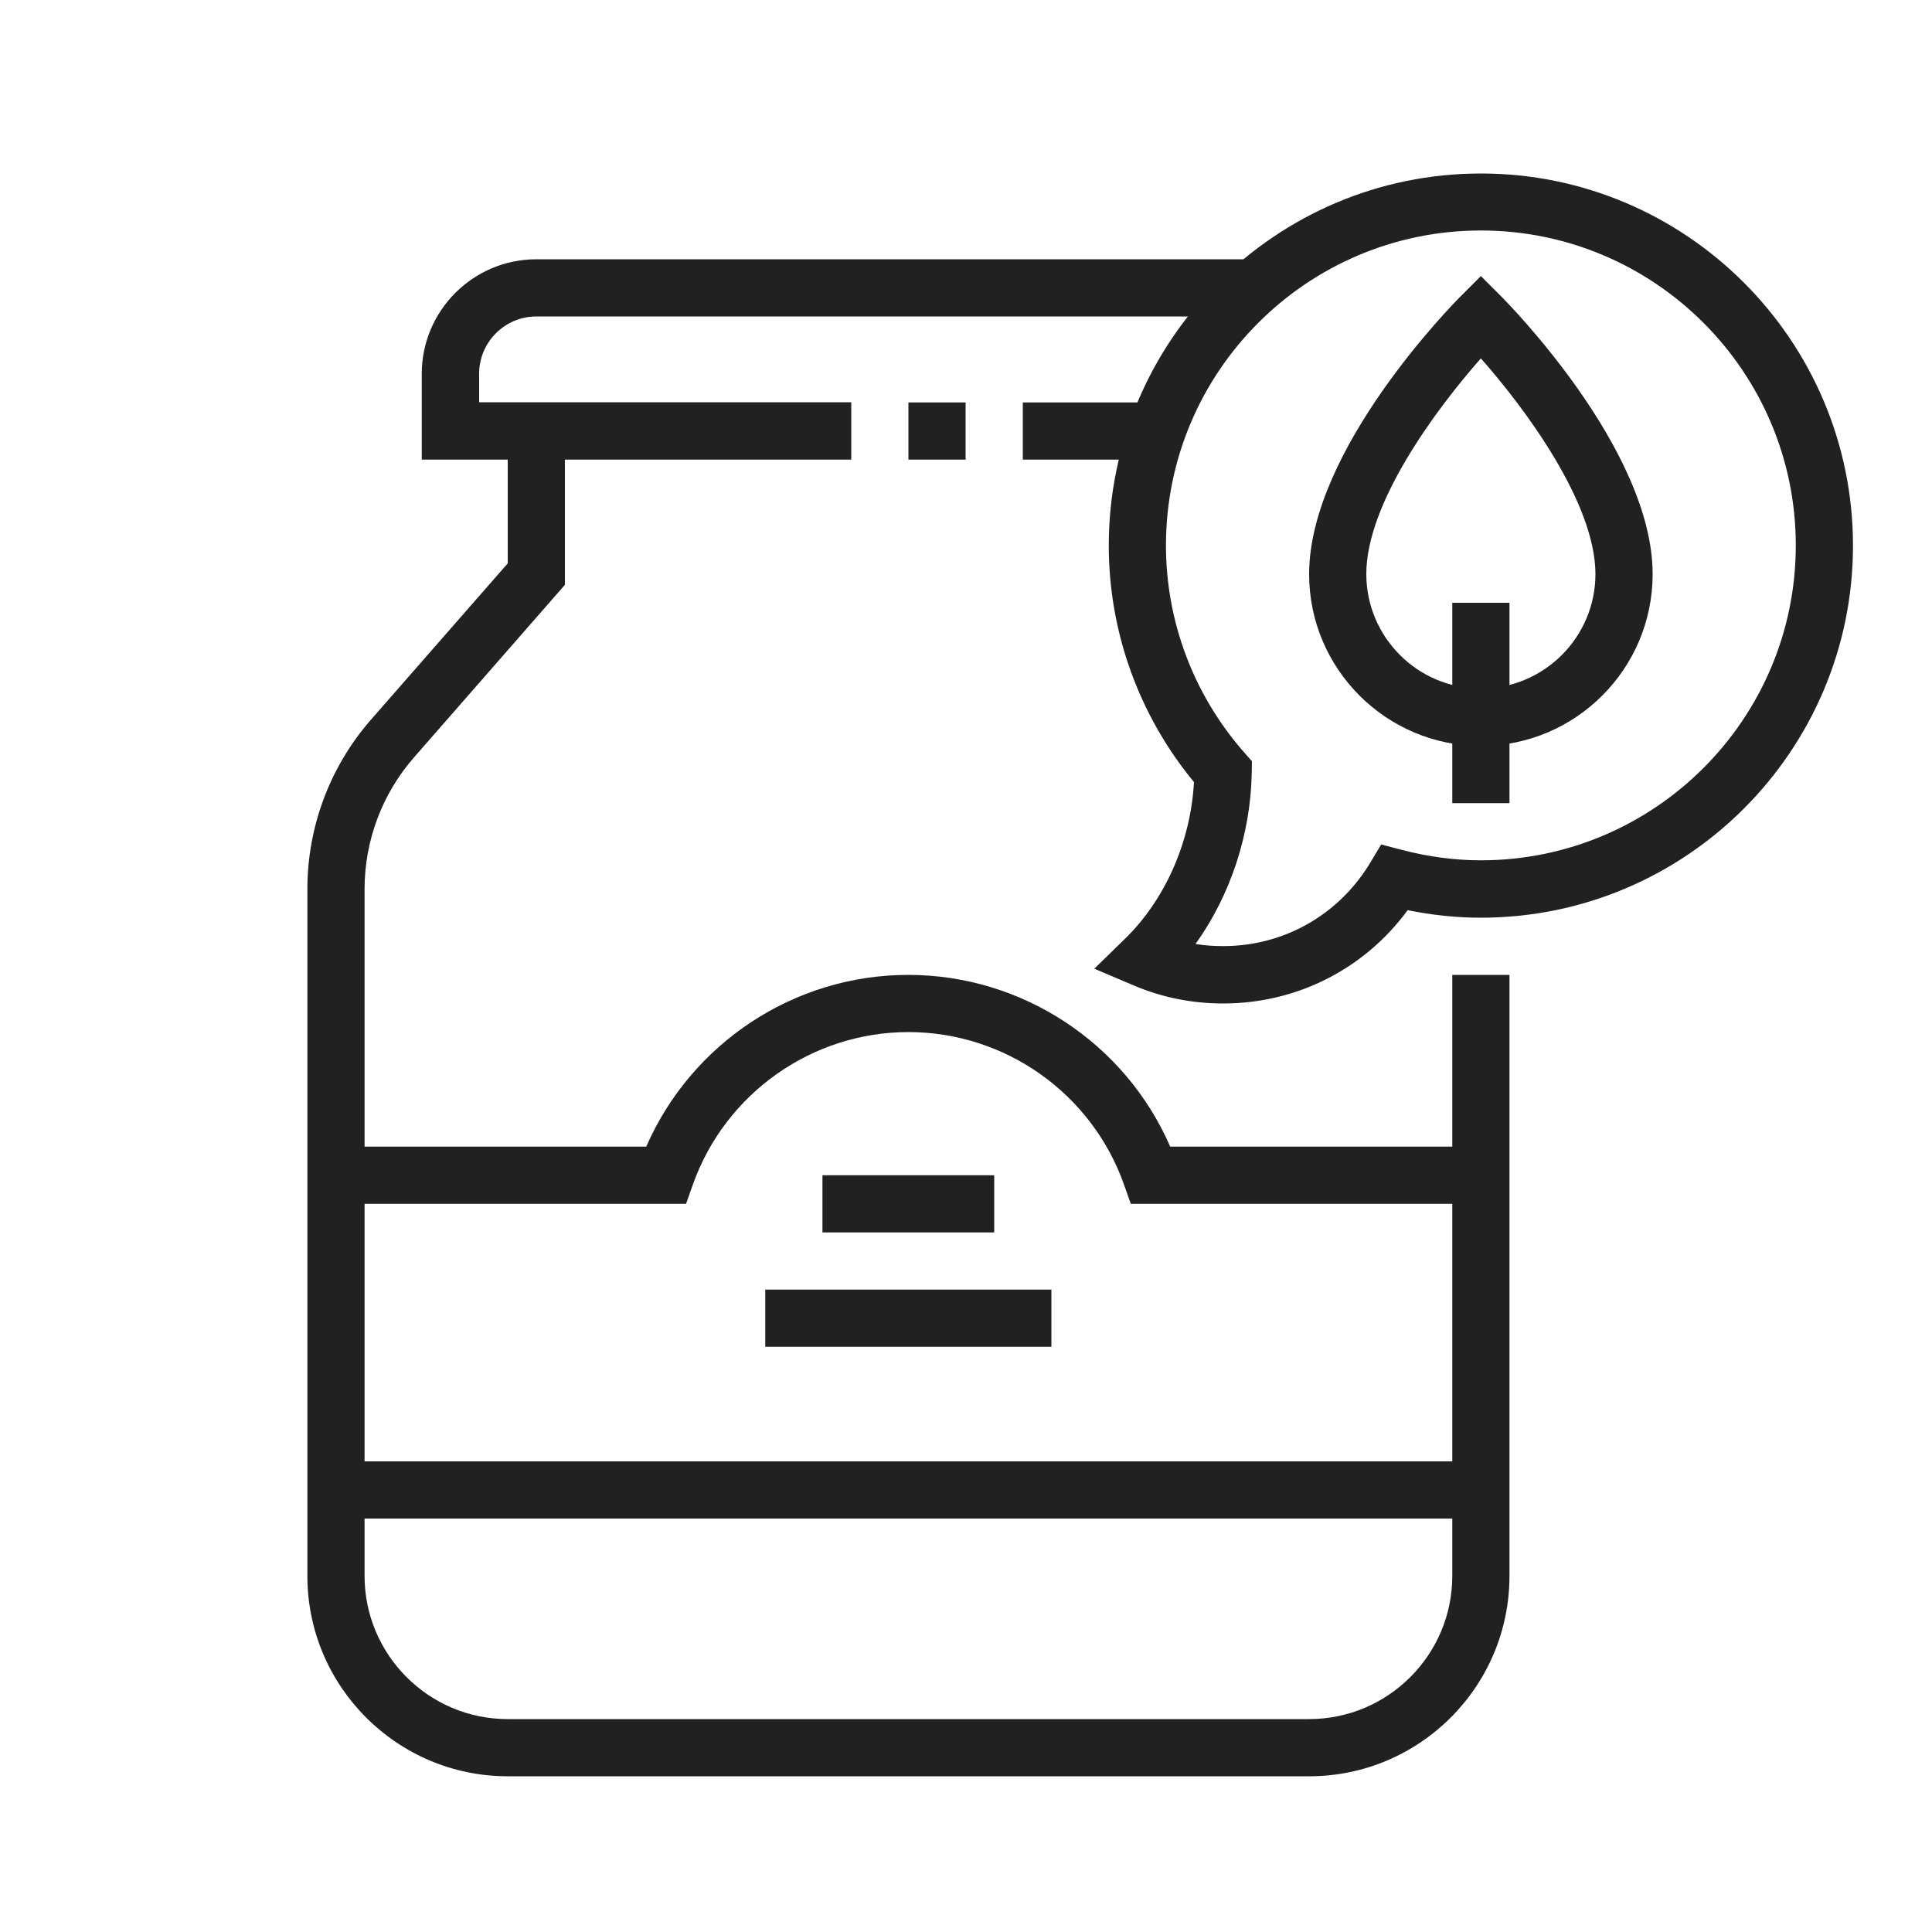 <?xml version="1.0" encoding="utf-8"?>
<!-- Generator: Adobe Illustrator 27.9.1, SVG Export Plug-In . SVG Version: 6.00 Build 0)  -->
<svg version="1.1" id="레이어_1" xmlns="http://www.w3.org/2000/svg" xmlns:xlink="http://www.w3.org/1999/xlink" x="0px"
	 y="0px" viewBox="0 0 100 100" width="100px" height="100px" style="enable-background:new 0 0 100 100;" xml:space="preserve">
<style type="text/css">
	.st0{display:none;}
	.st1{display:inline;fill:#212121;}
	.st2{fill:#212121;}
</style>
<g class="st0">
	<path class="st1" d="M12.81,79.51l-2.83-0.82l11.13-38.44c0.83-2.88,2.88-5.26,5.61-6.51l8.75-4.02l1.23,2.68l-8.75,4.02
		c-1.95,0.89-3.41,2.59-4.01,4.65L12.81,79.51z"/>
	<path class="st1" d="M26.15,86.93l-2.8-0.92l3.25-9.91c0.55-1.69,1.9-2.7,3.33-3.77c2.58-1.94,5.51-4.13,5.51-11.35
		c0-1.06,0.23-2.13,0.68-3.09l3.54-7.68c0.13-0.29,0.2-0.6,0.2-0.93c0-1.22-0.99-2.21-2.21-2.21c-0.81,0-1.55,0.44-1.94,1.15
		l-6.85,12.47l-2.58-1.42l6.85-12.47c0.91-1.65,2.64-2.68,4.52-2.68c2.84,0,5.16,2.31,5.16,5.16c0,0.75-0.16,1.48-0.47,2.16
		l-3.54,7.68c-0.27,0.58-0.41,1.22-0.41,1.85c0,8.69-4.03,11.71-6.69,13.71c-1.14,0.85-2.03,1.52-2.3,2.33L26.15,86.93z"/>
	<path class="st1" d="M35.08,41.17l-2.86-0.71l6.26-25.03c0.33-1.31,1.5-2.23,2.86-2.23c0.23,0,0.47,0.03,0.69,0.08l8.65,2.09
		L50,18.22l-8.66-2.09L35.08,41.17z"/>
	<path class="st1" d="M70.82,82.46c-0.23,0-0.46-0.03-0.69-0.08L32.51,73.3l0.69-2.87l37.61,9.08l13.27-53.06l-7.59-1.83l0.69-2.87
		l7.59,1.83c1.33,0.32,2.26,1.5,2.26,2.87c0,0.24-0.03,0.48-0.09,0.72L73.68,80.23C73.35,81.55,72.17,82.46,70.82,82.46z"/>
	
		<rect x="59.73" y="24.97" transform="matrix(0.235 -0.972 0.972 0.235 11.878 87.018)" class="st1" width="2.95" height="21.99"/>
	
		<rect x="44.31" y="31.1" transform="matrix(0.235 -0.972 0.972 0.235 3.698 69.186)" class="st1" width="2.95" height="2.29"/>
	
		<rect x="56.83" y="30.1" transform="matrix(0.235 -0.972 0.972 0.235 1.745 90.438)" class="st1" width="2.95" height="28.02"/>
	
		<rect x="59.8" y="42.6" transform="matrix(0.235 -0.972 0.972 0.235 -5.278 100.638)" class="st1" width="2.95" height="22.13"/>
	
		<rect x="60.46" y="26.83" transform="matrix(0.243 -0.97 0.97 0.243 19.786 81.269)" class="st1" width="2.95" height="2.27"/>
	<path class="st1" d="M73.77,32.35c-0.24,0-0.48-0.03-0.72-0.09l-6.63-1.66l0.71-2.86l6.63,1.66l2.95-11.79l-23.58-5.9L50.18,23.5
		l7.31,1.83l-0.71,2.86l-7.31-1.83c-1.31-0.33-2.23-1.51-2.23-2.86c0-0.24,0.03-0.48,0.09-0.72L50.27,11
		c0.33-1.31,1.5-2.23,2.86-2.23c0.24,0,0.48,0.03,0.72,0.09l23.58,5.9c1.31,0.33,2.23,1.51,2.23,2.86c0,0.24-0.03,0.48-0.09,0.72
		l-2.95,11.79C76.3,31.43,75.12,32.35,73.77,32.35z"/>
	<polygon class="st1" points="61.97,83.94 59.03,83.94 59.03,86.89 61.97,86.89 61.97,83.94 	"/>
	<polygon class="st1" points="67.87,86.89 64.92,86.89 64.92,89.83 67.87,89.83 67.87,86.89 	"/>
	<polygon class="st1" points="73.77,88.36 70.82,88.36 70.82,91.31 73.77,91.31 73.77,88.36 	"/>
	<polygon class="st1" points="85.56,83.94 82.61,83.94 82.61,86.89 85.56,86.89 85.56,83.94 	"/>
	<polygon class="st1" points="88.51,78.04 85.56,78.04 85.56,80.99 88.51,80.99 88.51,78.04 	"/>
	<polygon class="st1" points="79.66,86.89 76.71,86.89 76.71,89.83 79.66,89.83 79.66,86.89 	"/>
	<polygon class="st1" points="89.98,72.15 87.03,72.15 87.03,75.09 89.98,75.09 89.98,72.15 	"/>
	<polygon class="st1" points="85.56,60.35 82.61,60.35 82.61,63.3 85.56,63.3 85.56,60.35 	"/>
	<polygon class="st1" points="88.51,66.25 85.56,66.25 85.56,69.2 88.51,69.2 88.51,66.25 	"/>
</g>
<g class="st0">
	<path class="st1" d="M30.12,69.15c-0.69,0-1.36-0.24-1.88-0.68l-8.84-7.36c-0.67-0.56-1.06-1.39-1.06-2.26v-5.89
		c0-1.62,1.32-2.95,2.95-2.95c0.69,0,1.36,0.24,1.89,0.68l6.95,5.79l11.77-9.81l1.89,2.26L30.12,60.31l-8.84-7.36l0,5.89l8.84,7.36
		l10.57-8.81l1.89,2.26L32,68.47C31.47,68.91,30.8,69.15,30.12,69.15z"/>
	<path class="st1" d="M31.59,76.51c-11.37,0-20.62-9.25-20.62-20.62s9.25-20.62,20.62-20.62s20.62,9.25,20.62,20.62
		S42.96,76.51,31.59,76.51z M31.59,38.22c-9.75,0-17.67,7.93-17.67,17.67s7.93,17.67,17.67,17.67s17.67-7.93,17.67-17.67
		S41.33,38.22,31.59,38.22z"/>
	<path class="st1" d="M82.88,71.67H50.6c-1.78,0-3.23-1.45-3.23-3.23v-4.83h3.23v4.83h32.28V32.93h-4.84V29.7h4.84
		c1.78,0,3.23,1.45,3.23,3.23v35.51C86.11,70.22,84.66,71.67,82.88,71.67z"/>
	<path class="st1" d="M50.6,47.44h-3.23V32.93c0-1.78,1.45-3.23,3.23-3.23h4.84v3.23H50.6V47.44z"/>
	<path class="st1" d="M44.14,38.99h-3.23v-10.9c0-2.67,2.17-4.84,4.84-4.84h9.69v3.23h-9.69c-0.89,0-1.61,0.72-1.61,1.61V38.99z"/>
	<path class="st1" d="M87.72,78.13H45.75c-2.67,0-4.84-2.17-4.84-4.84v-1.21h3.23v1.21c0,0.89,0.72,1.61,1.61,1.61h41.97
		c0.89,0,1.61-0.72,1.61-1.61v-45.2c0-0.89-0.72-1.61-1.61-1.61h-9.69v-3.23h9.69c2.67,0,4.84,2.17,4.84,4.84v45.2
		C92.56,75.95,90.39,78.13,87.72,78.13z"/>
	<path class="st1" d="M76.42,36.16H57.05c-1.78,0-3.23-1.45-3.23-3.23v-9.69c0-1.78,1.45-3.23,3.23-3.23h19.37
		c1.78,0,3.23,1.45,3.23,3.23v9.69C79.65,34.71,78.2,36.16,76.42,36.16z M57.05,23.24v9.69h19.37v-9.69H57.05z"/>
	<rect x="61.9" y="41" class="st1" width="16.14" height="3.23"/>
	<rect x="55.44" y="41" class="st1" width="3.23" height="3.23"/>
	<rect x="61.9" y="60.37" class="st1" width="16.14" height="3.23"/>
	<rect x="55.44" y="60.37" class="st1" width="3.23" height="3.23"/>
	<rect x="61.9" y="50.68" class="st1" width="16.14" height="3.23"/>
	<rect x="55.44" y="50.68" class="st1" width="3.23" height="3.23"/>
</g>
<g>
	<path class="st2" d="M63.31,51.94c-1.6,0-3.16-0.31-4.62-0.93l-2.05-0.87l1.6-1.56c2.07-2.02,3.39-5.01,3.56-8.1
		c-2.85-3.45-4.41-7.78-4.41-12.24c0-10.62,8.64-19.26,19.26-19.26s19.26,8.64,19.26,19.26s-8.64,19.26-19.26,19.26
		c-1.24,0-2.51-0.13-3.79-0.39C70.63,50.15,67.13,51.94,63.31,51.94z M61.88,48.86c0.47,0.08,0.95,0.11,1.43,0.11
		c3.14,0,5.98-1.61,7.61-4.31l0.57-0.95l1.07,0.28c1.38,0.36,2.76,0.54,4.09,0.54c8.99,0,16.3-7.31,16.3-16.3s-7.31-16.3-16.3-16.3
		s-16.3,7.31-16.3,16.3c0,3.95,1.44,7.76,4.07,10.74l0.38,0.43l-0.01,0.57C64.74,43.18,63.68,46.35,61.88,48.86z"/>
	<path class="st2" d="M76.65,38.61c-4.9,0-8.89-3.99-8.89-8.89c0-6.47,7.52-14.06,7.84-14.38l1.05-1.05l1.05,1.05
		c0.32,0.32,7.84,7.92,7.84,14.38C85.54,34.62,81.55,38.61,76.65,38.61z M76.65,18.55c-2.28,2.58-5.93,7.47-5.93,11.16
		c0,3.27,2.66,5.93,5.93,5.93s5.93-2.66,5.93-5.93C82.57,26.02,78.93,21.13,76.65,18.55z"/>
	<rect x="75.17" y="31.2" class="st2" width="2.96" height="10.37"/>
	<rect x="52.94" y="20.83" class="st2" width="6.94" height="2.96"/>
	<rect x="47.02" y="20.83" class="st2" width="2.96" height="2.96"/>
	<path class="st2" d="M44.05,23.79H21.83v-4.44c0-3.27,2.66-5.93,5.93-5.93h37.13v2.96H27.76c-1.63,0-2.96,1.33-2.96,2.96v1.48
		h19.26V23.79z"/>
	<path class="st2" d="M67.76,91.94H26.28c-5.72,0-10.37-4.65-10.37-10.37V46.02c0-3.23,1.17-6.35,3.3-8.78l7.07-8.08v-6.85h2.96
		v7.96l-7.8,8.92c-1.66,1.89-2.57,4.32-2.57,6.83v35.55c0,4.08,3.32,7.41,7.41,7.41h41.48c4.08,0,7.41-3.32,7.41-7.41V50.46h2.96
		v31.11C78.13,87.29,73.48,91.94,67.76,91.94z"/>
	<path class="st2" d="M76.65,62.31H58.53l-0.35-0.99c-1.67-4.73-6.16-7.9-11.16-7.9c-5,0-9.49,3.18-11.16,7.9l-0.35,0.99H17.39
		v-2.96h16.06c2.34-5.36,7.66-8.89,13.56-8.89c5.9,0,11.23,3.53,13.56,8.89h16.06V62.31z"/>
	<rect x="17.39" y="75.64" class="st2" width="59.26" height="2.96"/>
	<rect x="42.57" y="60.83" class="st2" width="8.89" height="2.96"/>
	<rect x="39.61" y="66.75" class="st2" width="14.81" height="2.96"/>
</g>
<g class="st0">
	<path class="st1" d="M85.69,66.07H68.55v-2.86h17.14c0.79,0,1.43-0.64,1.43-1.43c0-0.79-0.64-1.43-1.43-1.43H14.27
		c-0.79,0-1.43,0.64-1.43,1.43c0,0.79,0.64,1.43,1.43,1.43h14.29v2.86H14.27c-2.36,0-4.29-1.92-4.29-4.29
		c0-2.36,1.92-4.29,4.29-4.29h71.43c2.36,0,4.29,1.92,4.29,4.29C89.98,64.14,88.06,66.07,85.69,66.07z"/>
	<path class="st1" d="M75.79,86.07H24.17l-0.43-0.47c-5.19-5.79-8.05-13.23-8.05-20.95h2.86c0,6.81,2.45,13.38,6.9,18.57h49.05
		c4.46-5.19,6.9-11.76,6.9-18.57h2.86c0,7.73-2.86,15.17-8.05,20.95L75.79,86.07z"/>
	<path class="st1" d="M74.86,77.86l-2.43-1.5c0.91-1.48,1.57-2.95,2.2-4.93l2.72,0.86C76.66,74.48,75.89,76.2,74.86,77.86z"/>
	<rect x="31.41" y="63.21" class="st1" width="2.86" height="2.86"/>
	<rect x="37.12" y="63.21" class="st1" width="2.86" height="2.86"/>
	<path class="st1" d="M15.84,39.37l-0.79-2.04c-0.52-1.33-0.78-2.72-0.78-4.12c0-6.3,5.13-11.43,11.43-11.43
		c4.05,0,7.84,2.18,9.88,5.7l1.09,1.87l-6.96,0.87l-1.62,6.49l-6.39-3.19L15.84,39.37z M25.69,24.64c-4.73,0-8.57,3.84-8.57,8.57
		c0,0.27,0.01,0.53,0.04,0.8l3.97-3.97l5.04,2.52l1.23-4.94l4.28-0.54C30.1,25.54,27.95,24.64,25.69,24.64z"/>
	<path class="st1" d="M19.89,25.05L16,18.6c-0.2-0.33-0.31-0.71-0.31-1.11c0-0.8,0.46-1.56,1.18-1.92l4.29-2.14
		c1.16-0.57,2.6,0.06,2.99,1.24l2.71,8.08l-2.71,0.91l-2.45-7.3l-2.86,1.43l3.49,5.79L19.89,25.05z M21.45,15.58
		C21.45,15.58,21.45,15.58,21.45,15.58L21.45,15.58z"/>
	<path class="st1" d="M17.2,59.37c-0.06-0.18-1.5-4.59-1.5-11.88c0-5.79,1.4-12.84,1.46-13.14l2.8,0.56
		c-0.01,0.07-1.4,7.07-1.4,12.58c0,6.79,1.34,10.94,1.36,10.98L17.2,59.37z"/>
	<path class="st1" d="M43.4,44.35c-0.43-0.33-10.57-8.08-12.09-15.66l2.8-0.56c1.3,6.52,10.92,13.87,11.01,13.95L43.4,44.35z"/>
	<path class="st1" d="M30.3,59.2c-0.21-1.06-0.32-2.11-0.32-3.14c0-7.88,5.77-14.29,12.86-14.29h2.78c1.77,0,3.64-0.51,5.54-1.53
		c1.67-0.88,3.43-1.33,5.25-1.33c7.48,0,13.57,7.69,13.57,17.14c0,0.99-0.07,1.99-0.22,3.06l-2.83-0.4c0.13-0.93,0.2-1.8,0.2-2.66
		c0-7.88-4.81-14.29-10.71-14.29c-1.34,0-2.66,0.34-3.91,1c-2.32,1.23-4.64,1.86-6.88,1.86h-2.78c-5.51,0-10,5.13-10,11.43
		c0,0.84,0.09,1.7,0.27,2.58L30.3,59.2z"/>
	<path class="st1" d="M48.55,43.1h-2.86c0-4.36,1.8-9.96,1.87-10.2l2.72,0.88C50.27,33.84,48.55,39.2,48.55,43.1z"/>
	<path class="st1" d="M48.73,53.62l-4.9-3.27h-6.71v-1.43c0-3.39,2.9-6.44,3.02-6.57l2.06,1.98l-1.03-0.99l1.03,0.99
		c-0.46,0.48-1.47,1.77-1.95,3.16h4.45l3.67,2.45l3.62-3.62l4.07-2.03l1.28,2.56l-3.65,1.83L48.73,53.62z"/>
	<rect x="48.55" y="8.92" class="st1" width="2.86" height="7.14"/>
	
		<rect x="33.55" y="12.71" transform="matrix(0.707 -0.707 0.707 0.707 -1.617 29.644)" class="st1" width="2.86" height="8.13"/>
	
		<rect x="60.88" y="15.36" transform="matrix(0.707 -0.707 0.707 0.707 7.155 50.858)" class="st1" width="8.18" height="2.86"/>
	<path class="st1" d="M80.08,59.54L77.5,58.3l7.83-16.24c0.24-0.53,0.37-1.12,0.37-1.71c0-0.89-0.29-1.79-0.83-2.53
		c-0.06-0.08-4.31-6.04-10.6-6.04c-1.78,0-3.35,1.09-3.99,2.77l-4.21,10.62l-2.66-1.05l4.2-10.6c1.04-2.74,3.72-4.59,6.65-4.59
		c7.8,0,12.72,6.95,12.93,7.25c0.87,1.2,1.35,2.69,1.35,4.18c0,1-0.21,1.98-0.63,2.92L80.08,59.54z"/>
	
		<rect x="70.36" y="33.61" transform="matrix(0.466 -0.885 0.885 0.466 5.075 83.61)" class="st1" width="2.86" height="7.97"/>
	
		<rect x="78.22" y="43.35" transform="matrix(0.503 -0.864 0.864 0.503 -1.493 92.474)" class="st1" width="2.86" height="8.36"/>
	
		<rect x="68.68" y="48.71" transform="matrix(0.361 -0.933 0.933 0.361 -3.01 98.152)" class="st1" width="2.86" height="5.13"/>
	<path class="st1" d="M80.53,32.44l-2.2-1.83c1.06-1.28,1.65-2.89,1.65-4.55c0-1.55-0.51-3.04-1.43-4.27
		c-0.92,1.23-1.43,2.72-1.43,4.27c0,1.63,0,2.61,0.76,3.75l-2.38,1.58c-1.24-1.86-1.24-3.55-1.24-5.34c0-2.83,1.22-5.54,3.33-7.44
		l0.95-0.85l0.95,0.85c2.12,1.9,3.33,4.61,3.33,7.44C82.84,28.39,82.02,30.65,80.53,32.44z"/>
	<path class="st1" d="M83.38,34.82L82,32.32c2.23-1.23,3.64-3.56,3.69-6.1c-1.25,0.25-2.41,0.84-3.37,1.7l-1.92-2.12
		c1.8-1.63,4.14-2.55,6.56-2.59l1.23-0.02l0.2,1.21c0.1,0.59,0.15,1.13,0.15,1.66C88.55,29.7,86.57,33.06,83.38,34.82z"/>
</g>
<g class="st0">
	<path class="st1" d="M89.98,85.12H42.03c-3.07,0-5.57-2.5-5.57-5.57v-5.57h2.79v5.57c0,1.54,1.25,2.79,2.79,2.79h41.56
		c-2.56-3.48-3.94-7.67-3.94-12.06V15.45c0-1.54-1.25-2.79-2.79-2.79H32.27V9.87h44.59c3.07,0,5.57,2.5,5.57,5.57v54.82
		c0,4.71,1.83,9.14,5.17,12.47L89.98,85.12z"/>
	<rect x="36.46" y="33.56" class="st1" width="2.79" height="22.29"/>
	<rect x="36.46" y="22.41" class="st1" width="2.79" height="5.57"/>
	<path class="st1" d="M39.24,23.81H25.31v-6.97c0-3.84,3.13-6.97,6.97-6.97s6.97,3.13,6.97,6.97V23.81z M28.09,21.02h8.36v-4.18
		c0-2.31-1.88-4.18-4.18-4.18c-2.31,0-4.18,1.88-4.18,4.18V21.02z"/>
	<path class="st1" d="M50.39,67C38.1,67,28.09,57,28.09,44.71c0-12.29,10-22.29,22.29-22.29s22.29,10,22.29,22.29
		C72.68,57,62.68,67,50.39,67z M50.39,25.2c-10.76,0-19.51,8.75-19.51,19.51c0,10.76,8.75,19.51,19.51,19.51S69.9,55.46,69.9,44.71
		C69.9,33.95,61.15,25.2,50.39,25.2z"/>
	
		<rect x="31.58" y="59.76" transform="matrix(0.707 -0.707 0.707 0.707 -33.301 41.913)" class="st1" width="4.72" height="2.79"/>
	<path class="st1" d="M33.5,72.58c-1.15,0-2.27-0.46-3.08-1.27l-6.63-6.63c-0.81-0.81-1.27-1.93-1.27-3.08
		c0-2.4,1.95-4.35,4.35-4.35c1.15,0,2.27,0.46,3.08,1.27l6.63,6.63c0.81,0.81,1.27,1.93,1.27,3.08
		C37.85,70.62,35.9,72.58,33.5,72.58z M26.87,60.04c-0.86,0-1.56,0.7-1.56,1.56c0,0.41,0.17,0.81,0.46,1.1l6.63,6.63
		c0.29,0.29,0.69,0.46,1.1,0.46c0.86,0,1.56-0.7,1.56-1.56c0-0.41-0.17-0.81-0.46-1.1l-6.63-6.63
		C27.68,60.2,27.28,60.04,26.87,60.04z"/>
	<path class="st1" d="M17.79,85.12c-4.31,0-7.81-3.5-7.81-7.81c0-2.54,1.25-4.94,3.33-6.4l11.2-7.84l1.6,2.28l-11.2,7.84
		c-1.34,0.94-2.14,2.48-2.14,4.11c0,2.77,2.25,5.02,5.02,5.02c1.64,0,3.18-0.8,4.11-2.14l7.84-11.2l2.28,1.6l-7.84,11.2
		C22.73,83.87,20.33,85.12,17.79,85.12z"/>
	<rect x="51.78" y="15.45" class="st1" width="13.93" height="2.79"/>
	<rect x="44.82" y="30.77" class="st1" width="16.72" height="2.79"/>
	<rect x="67.11" y="30.77" class="st1" width="8.36" height="2.79"/>
	<rect x="44.82" y="37.74" class="st1" width="20.9" height="2.79"/>
	<rect x="70.54" y="37.74" class="st1" width="4.93" height="2.79"/>
	<rect x="44.82" y="44.71" class="st1" width="13.93" height="2.79"/>
	<rect x="58.75" y="73.97" class="st1" width="2.79" height="2.79"/>
	<rect x="64.32" y="73.97" class="st1" width="11.15" height="2.79"/>
	<path class="st1" d="M25.86,39.43l-2.72-0.58c0.77-3.62,2.24-6.99,4.36-10.04l2.29,1.59C27.88,33.14,26.56,36.17,25.86,39.43z"/>
	<path class="st1" d="M25.31,44.71h-2.79c0-0.92,0.04-1.84,0.13-2.75l2.77,0.27C25.35,43.05,25.31,43.88,25.31,44.71z"/>
</g>
</svg>
